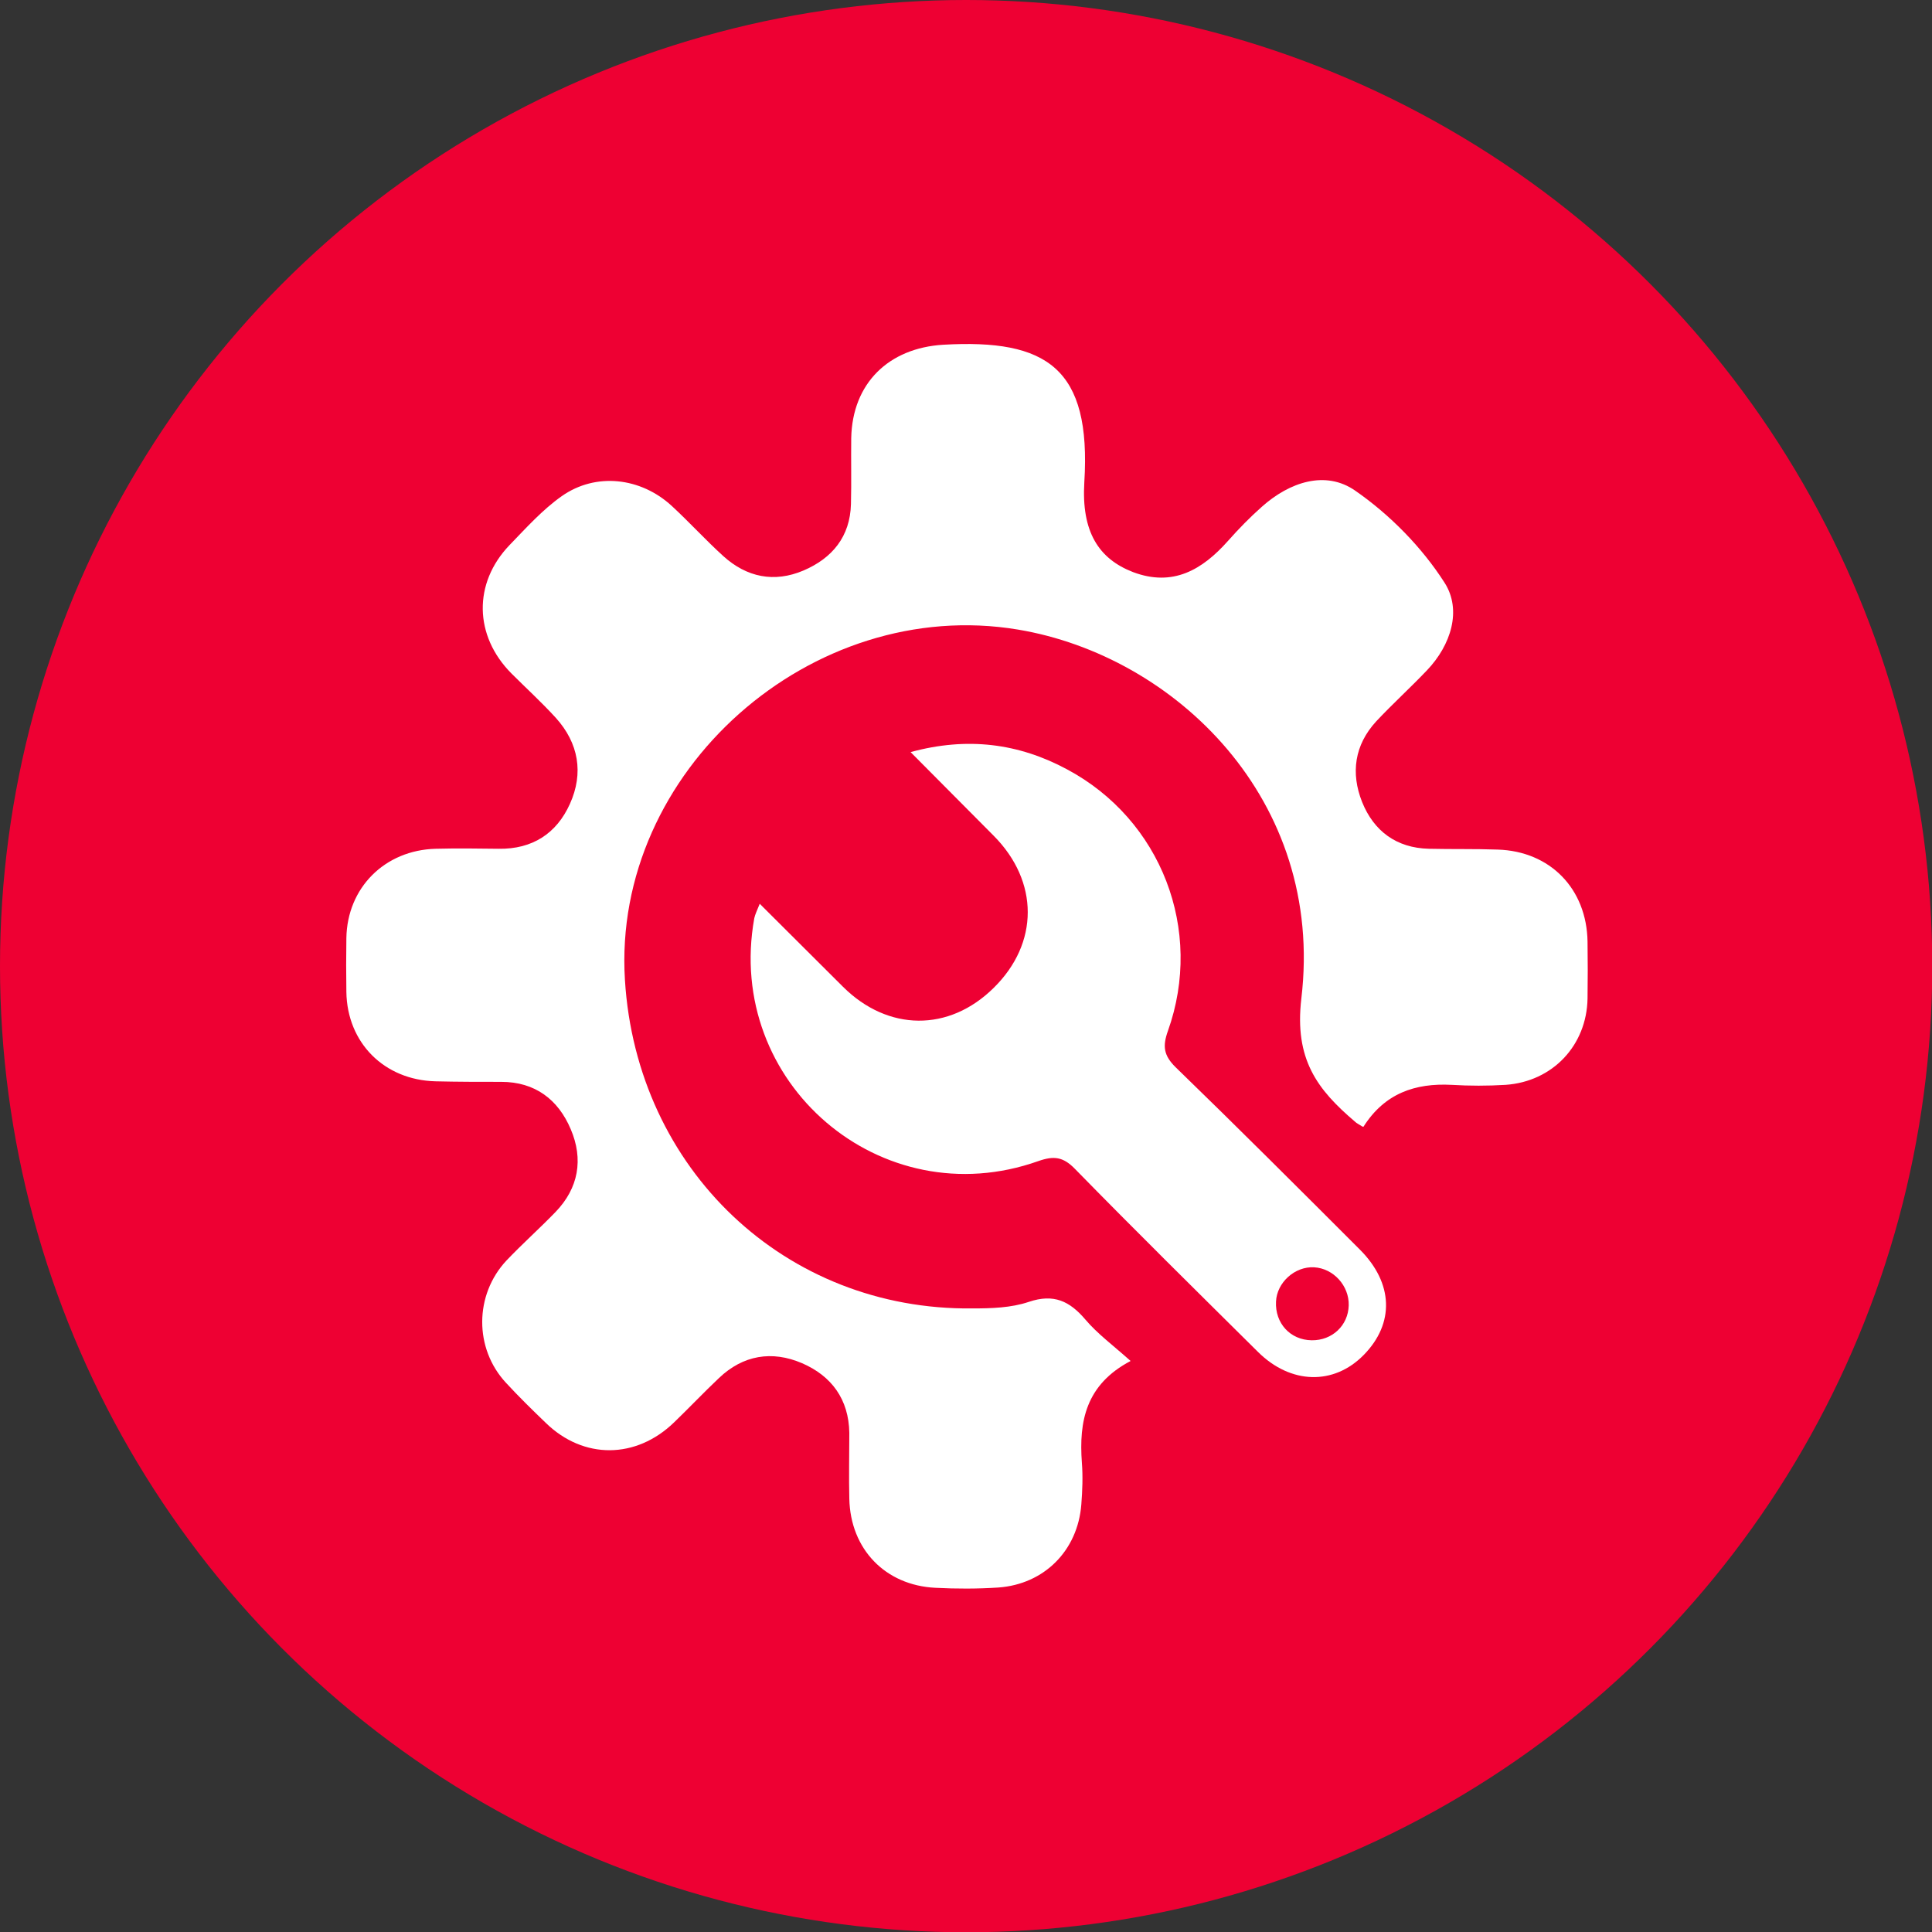 <?xml version="1.0" encoding="UTF-8"?>
<svg id="Layer_1" data-name="Layer 1" xmlns="http://www.w3.org/2000/svg" viewBox="0 0 70.95 70.95">
  <rect x="0" y="0" width="70.95" height="70.95" fill="#333333" stroke="none"/>
  <defs>
    <style>
      .cls-1 {
        fill: #fff;
      }

      .cls-1, .cls-2 {
        stroke-width: 0px;
      }

      .cls-2 {
        fill: #e03;
      }
    </style>
  </defs>
  <circle class="cls-2" cx="35.48" cy="35.48" r="35.48"/>
  <g>
    <path class="cls-1" d="m50.03,41.37c-.14-.09-.21-.12-.26-.17-1.4-1.19-2.24-2.3-1.98-4.53.87-7.3-4.65-12.59-10.41-13.55-7.56-1.26-14.91,5.2-14.43,12.87.43,6.96,5.9,12.14,12.76,12.06.69,0,1.42-.02,2.07-.24.92-.31,1.5-.03,2.08.65.44.52,1.01.94,1.66,1.52-1.65.87-1.9,2.22-1.79,3.73.04.51.02,1.03-.02,1.54-.13,1.69-1.36,2.93-3.05,3.05-.77.05-1.54.05-2.31.01-1.84-.09-3.12-1.42-3.16-3.27-.02-.81,0-1.61,0-2.42-.02-1.23-.65-2.09-1.74-2.56-1.1-.47-2.16-.3-3.05.55-.56.53-1.09,1.09-1.64,1.62-1.4,1.36-3.33,1.37-4.71.03-.5-.48-1-.97-1.47-1.48-1.17-1.26-1.16-3.23.02-4.49.58-.61,1.21-1.17,1.8-1.78.85-.88,1.03-1.94.56-3.04-.46-1.09-1.31-1.74-2.55-1.74-.81,0-1.61,0-2.42-.02-1.88-.05-3.24-1.41-3.27-3.28-.01-.66-.01-1.32,0-1.98.03-1.85,1.41-3.23,3.28-3.28.77-.02,1.54-.01,2.31,0,1.24.02,2.13-.56,2.62-1.65.51-1.13.32-2.23-.52-3.16-.52-.57-1.09-1.09-1.63-1.63-1.37-1.38-1.41-3.31-.07-4.71.61-.63,1.21-1.3,1.92-1.8,1.25-.88,2.9-.69,4.04.36.65.6,1.24,1.25,1.89,1.84.86.78,1.87.99,2.95.53,1.05-.45,1.71-1.24,1.74-2.44.02-.81,0-1.61.01-2.42.04-2.02,1.38-3.31,3.38-3.43,3.81-.22,5.44.86,5.18,5.05-.11,1.81.52,2.81,1.79,3.3,1.46.55,2.54-.08,3.49-1.15.39-.44.8-.86,1.24-1.25,1.02-.91,2.34-1.35,3.43-.59,1.27.88,2.45,2.08,3.28,3.38.64,1,.24,2.29-.65,3.22-.61.64-1.26,1.23-1.86,1.87-.8.87-.94,1.9-.52,2.96.43,1.07,1.26,1.69,2.45,1.72.84.02,1.69,0,2.53.03,1.93.06,3.27,1.44,3.3,3.38.01.7.01,1.39,0,2.09-.03,1.72-1.28,3.05-3.01,3.17-.66.04-1.32.04-1.98,0-1.34-.07-2.46.31-3.24,1.54Z"/>
    <path class="cls-1" d="m27.9,33.19c1.08,1.08,2.07,2.06,3.06,3.05,1.65,1.64,3.89,1.66,5.53.04,1.67-1.64,1.67-3.91,0-5.59-.98-.99-1.97-1.98-3.05-3.07,2.09-.57,3.97-.32,5.74.63,3.47,1.85,5.03,5.91,3.71,9.61-.2.56-.16.9.29,1.34,2.28,2.21,4.52,4.45,6.76,6.69,1.23,1.23,1.28,2.71.14,3.87-1.1,1.12-2.68,1.08-3.88-.11-2.25-2.23-4.51-4.46-6.73-6.73-.43-.44-.77-.48-1.34-.28-5.77,2.05-11.52-2.87-10.43-8.92.03-.14.1-.28.2-.53Zm21.63,14.75c.02-.72-.56-1.36-1.27-1.4-.71-.04-1.37.56-1.4,1.26-.04.79.52,1.41,1.31,1.42.75.01,1.34-.54,1.36-1.28Z"/>
  </g>
</svg>